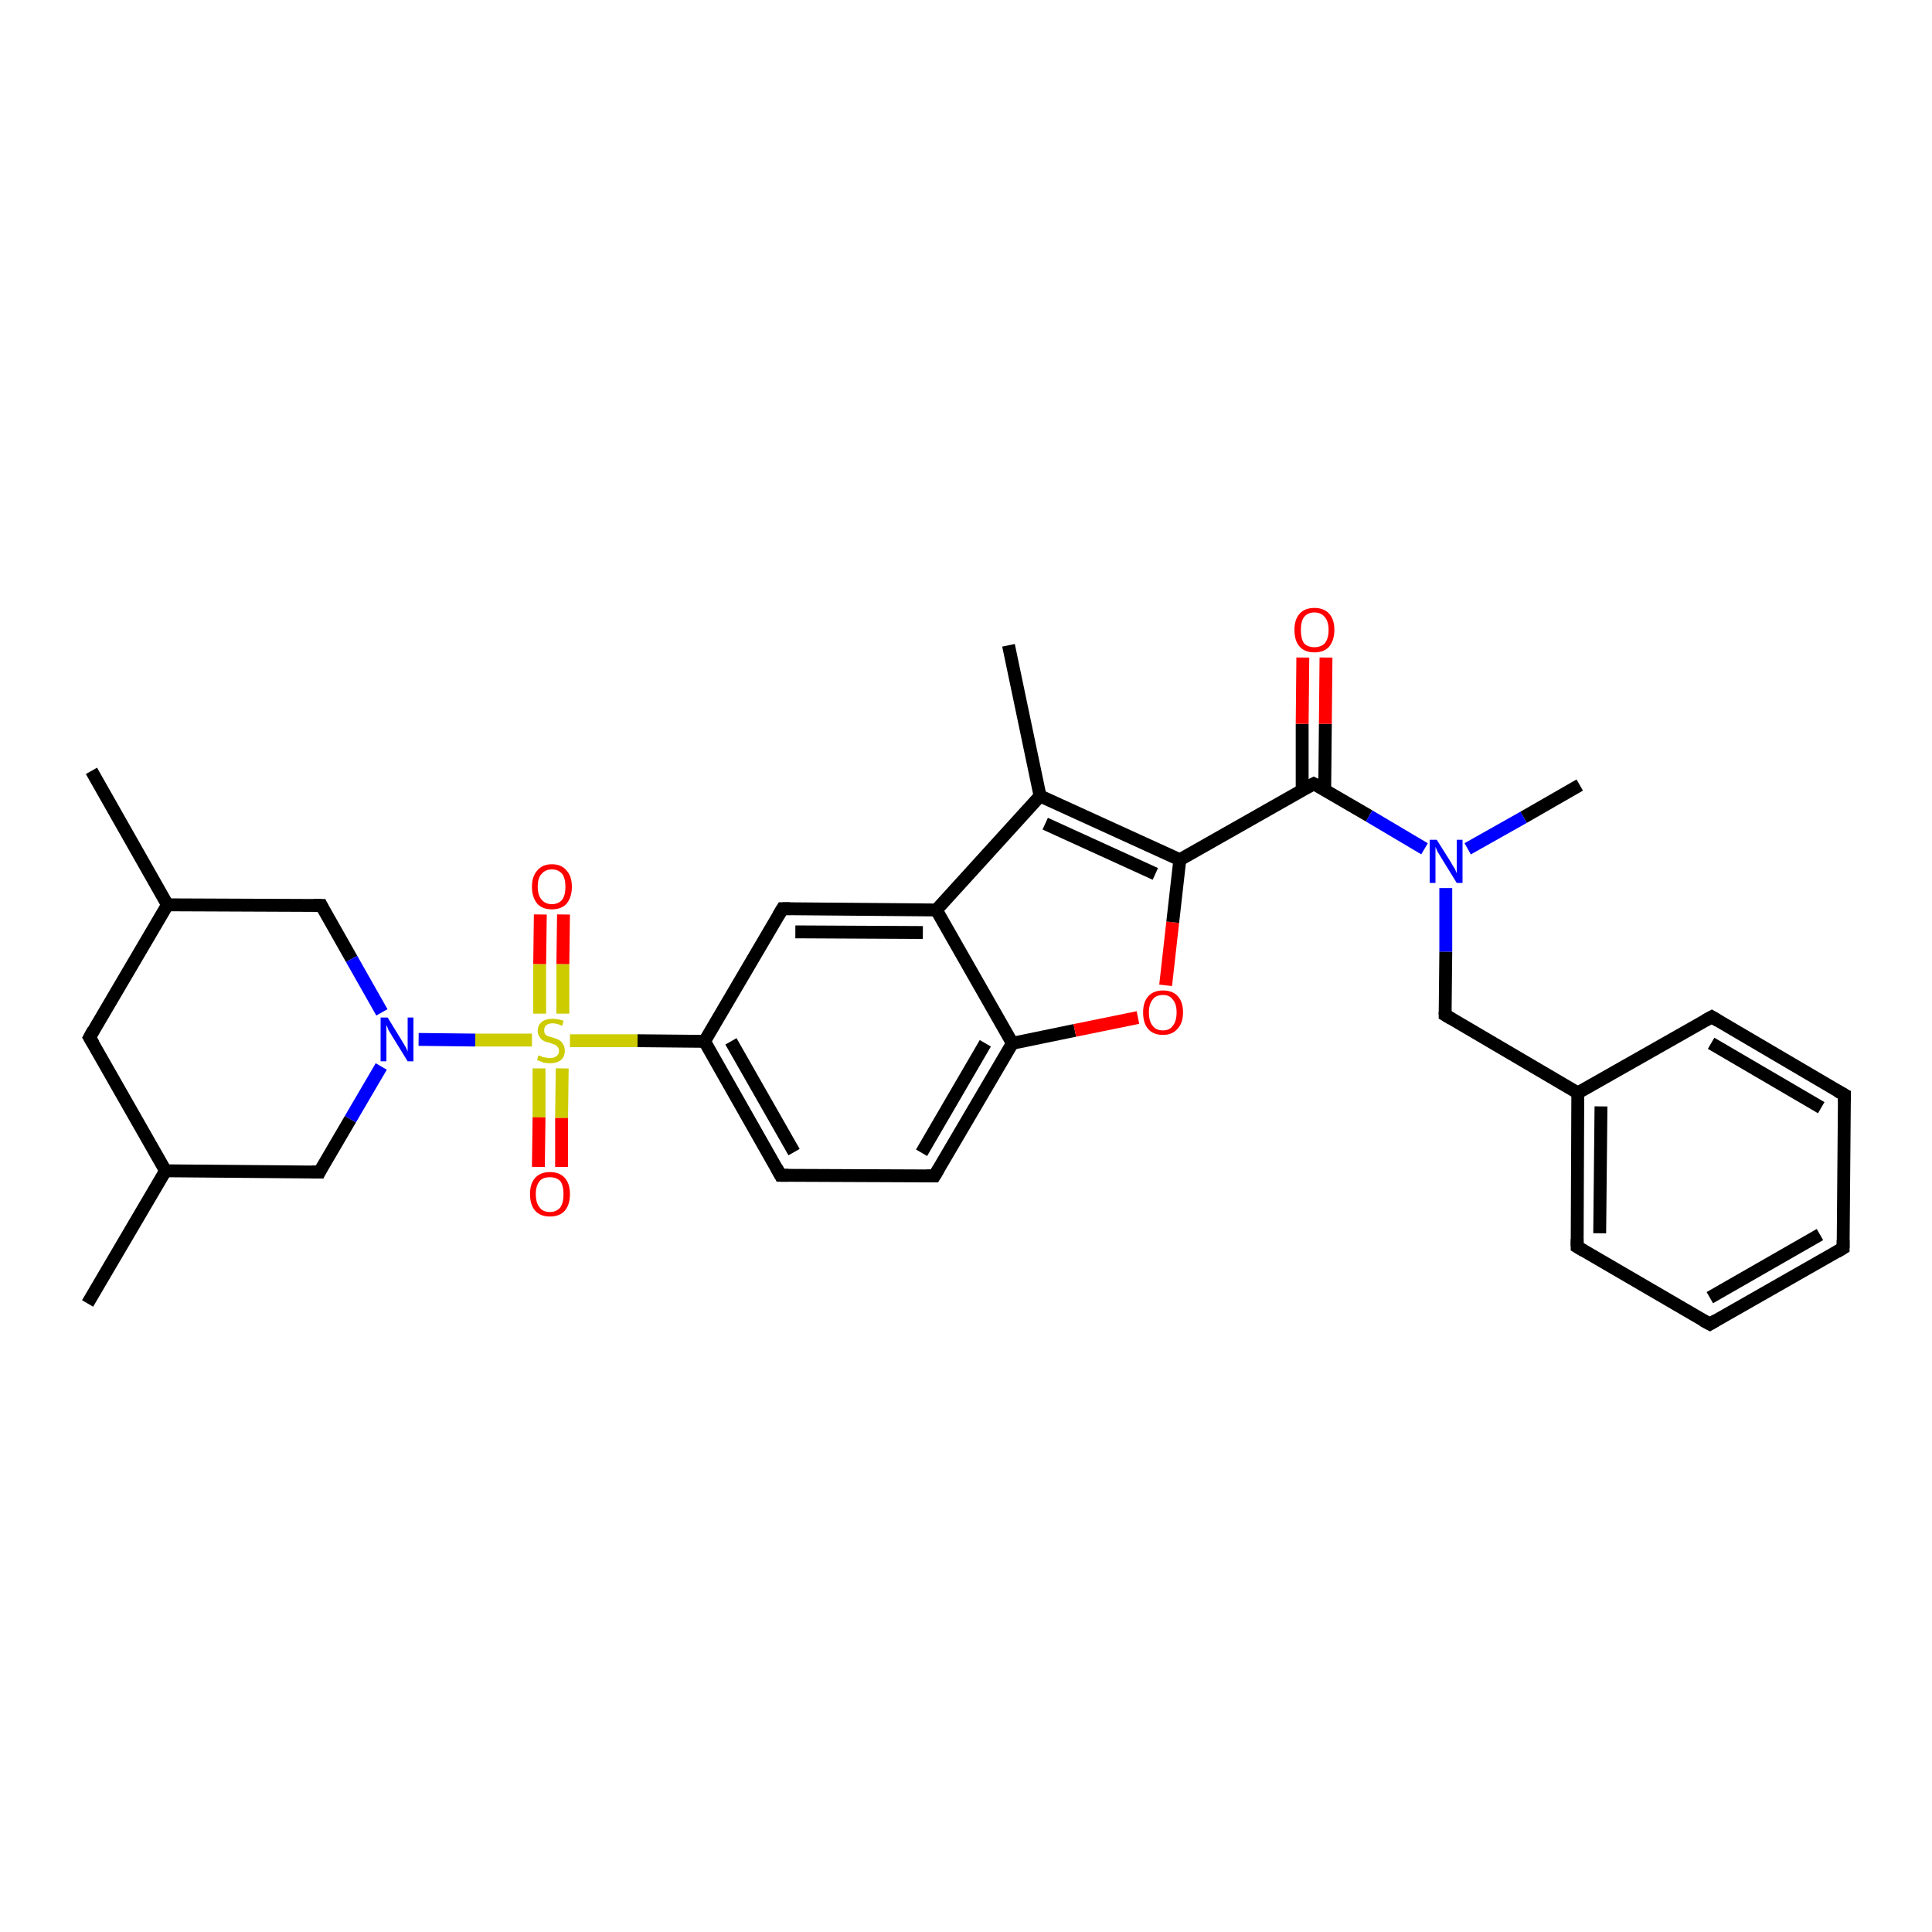 <?xml version='1.0' encoding='iso-8859-1'?>
<svg version='1.1' baseProfile='full'
              xmlns='http://www.w3.org/2000/svg'
                      xmlns:rdkit='http://www.rdkit.org/xml'
                      xmlns:xlink='http://www.w3.org/1999/xlink'
                  xml:space='preserve'
width='300px' height='300px' viewBox='0 0 300 300'>
<!-- END OF HEADER -->
<rect style='opacity:1.0;fill:#FFFFFF;stroke:none' width='300.0' height='300.0' x='0.0' y='0.0'> </rect>
<path class='bond-0 atom-0 atom-1' d='M 13.6,202.4 L 25.7,181.8' style='fill:none;fill-rule:evenodd;stroke:#000000;stroke-width:2.0px;stroke-linecap:butt;stroke-linejoin:miter;stroke-opacity:1' />
<path class='bond-1 atom-1 atom-2' d='M 25.7,181.8 L 13.9,161.1' style='fill:none;fill-rule:evenodd;stroke:#000000;stroke-width:2.0px;stroke-linecap:butt;stroke-linejoin:miter;stroke-opacity:1' />
<path class='bond-2 atom-2 atom-3' d='M 13.9,161.1 L 26.0,140.5' style='fill:none;fill-rule:evenodd;stroke:#000000;stroke-width:2.0px;stroke-linecap:butt;stroke-linejoin:miter;stroke-opacity:1' />
<path class='bond-3 atom-3 atom-4' d='M 26.0,140.5 L 14.2,119.7' style='fill:none;fill-rule:evenodd;stroke:#000000;stroke-width:2.0px;stroke-linecap:butt;stroke-linejoin:miter;stroke-opacity:1' />
<path class='bond-4 atom-3 atom-5' d='M 26.0,140.5 L 49.9,140.6' style='fill:none;fill-rule:evenodd;stroke:#000000;stroke-width:2.0px;stroke-linecap:butt;stroke-linejoin:miter;stroke-opacity:1' />
<path class='bond-5 atom-5 atom-6' d='M 49.9,140.6 L 54.6,148.9' style='fill:none;fill-rule:evenodd;stroke:#000000;stroke-width:2.0px;stroke-linecap:butt;stroke-linejoin:miter;stroke-opacity:1' />
<path class='bond-5 atom-5 atom-6' d='M 54.6,148.9 L 59.3,157.2' style='fill:none;fill-rule:evenodd;stroke:#0000FF;stroke-width:2.0px;stroke-linecap:butt;stroke-linejoin:miter;stroke-opacity:1' />
<path class='bond-6 atom-6 atom-7' d='M 59.2,165.6 L 54.4,173.8' style='fill:none;fill-rule:evenodd;stroke:#0000FF;stroke-width:2.0px;stroke-linecap:butt;stroke-linejoin:miter;stroke-opacity:1' />
<path class='bond-6 atom-6 atom-7' d='M 54.4,173.8 L 49.6,182.0' style='fill:none;fill-rule:evenodd;stroke:#000000;stroke-width:2.0px;stroke-linecap:butt;stroke-linejoin:miter;stroke-opacity:1' />
<path class='bond-7 atom-6 atom-8' d='M 65.0,161.4 L 73.8,161.5' style='fill:none;fill-rule:evenodd;stroke:#0000FF;stroke-width:2.0px;stroke-linecap:butt;stroke-linejoin:miter;stroke-opacity:1' />
<path class='bond-7 atom-6 atom-8' d='M 73.8,161.5 L 82.6,161.5' style='fill:none;fill-rule:evenodd;stroke:#CCCC00;stroke-width:2.0px;stroke-linecap:butt;stroke-linejoin:miter;stroke-opacity:1' />
<path class='bond-8 atom-8 atom-9' d='M 87.4,157.4 L 87.4,149.7' style='fill:none;fill-rule:evenodd;stroke:#CCCC00;stroke-width:2.0px;stroke-linecap:butt;stroke-linejoin:miter;stroke-opacity:1' />
<path class='bond-8 atom-8 atom-9' d='M 87.4,149.7 L 87.5,142.0' style='fill:none;fill-rule:evenodd;stroke:#FF0000;stroke-width:2.0px;stroke-linecap:butt;stroke-linejoin:miter;stroke-opacity:1' />
<path class='bond-8 atom-8 atom-9' d='M 83.8,157.4 L 83.8,149.7' style='fill:none;fill-rule:evenodd;stroke:#CCCC00;stroke-width:2.0px;stroke-linecap:butt;stroke-linejoin:miter;stroke-opacity:1' />
<path class='bond-8 atom-8 atom-9' d='M 83.8,149.7 L 83.9,142.0' style='fill:none;fill-rule:evenodd;stroke:#FF0000;stroke-width:2.0px;stroke-linecap:butt;stroke-linejoin:miter;stroke-opacity:1' />
<path class='bond-9 atom-8 atom-10' d='M 83.7,165.9 L 83.7,173.5' style='fill:none;fill-rule:evenodd;stroke:#CCCC00;stroke-width:2.0px;stroke-linecap:butt;stroke-linejoin:miter;stroke-opacity:1' />
<path class='bond-9 atom-8 atom-10' d='M 83.7,173.5 L 83.6,181.2' style='fill:none;fill-rule:evenodd;stroke:#FF0000;stroke-width:2.0px;stroke-linecap:butt;stroke-linejoin:miter;stroke-opacity:1' />
<path class='bond-9 atom-8 atom-10' d='M 87.3,165.9 L 87.2,173.6' style='fill:none;fill-rule:evenodd;stroke:#CCCC00;stroke-width:2.0px;stroke-linecap:butt;stroke-linejoin:miter;stroke-opacity:1' />
<path class='bond-9 atom-8 atom-10' d='M 87.2,173.6 L 87.2,181.2' style='fill:none;fill-rule:evenodd;stroke:#FF0000;stroke-width:2.0px;stroke-linecap:butt;stroke-linejoin:miter;stroke-opacity:1' />
<path class='bond-10 atom-8 atom-11' d='M 88.5,161.6 L 99.0,161.6' style='fill:none;fill-rule:evenodd;stroke:#CCCC00;stroke-width:2.0px;stroke-linecap:butt;stroke-linejoin:miter;stroke-opacity:1' />
<path class='bond-10 atom-8 atom-11' d='M 99.0,161.6 L 109.4,161.7' style='fill:none;fill-rule:evenodd;stroke:#000000;stroke-width:2.0px;stroke-linecap:butt;stroke-linejoin:miter;stroke-opacity:1' />
<path class='bond-11 atom-11 atom-12' d='M 109.4,161.7 L 121.2,182.5' style='fill:none;fill-rule:evenodd;stroke:#000000;stroke-width:2.0px;stroke-linecap:butt;stroke-linejoin:miter;stroke-opacity:1' />
<path class='bond-11 atom-11 atom-12' d='M 113.5,161.7 L 123.3,178.9' style='fill:none;fill-rule:evenodd;stroke:#000000;stroke-width:2.0px;stroke-linecap:butt;stroke-linejoin:miter;stroke-opacity:1' />
<path class='bond-12 atom-12 atom-13' d='M 121.2,182.5 L 145.1,182.6' style='fill:none;fill-rule:evenodd;stroke:#000000;stroke-width:2.0px;stroke-linecap:butt;stroke-linejoin:miter;stroke-opacity:1' />
<path class='bond-13 atom-13 atom-14' d='M 145.1,182.6 L 157.2,162.0' style='fill:none;fill-rule:evenodd;stroke:#000000;stroke-width:2.0px;stroke-linecap:butt;stroke-linejoin:miter;stroke-opacity:1' />
<path class='bond-13 atom-13 atom-14' d='M 143.1,179.0 L 153.0,162.0' style='fill:none;fill-rule:evenodd;stroke:#000000;stroke-width:2.0px;stroke-linecap:butt;stroke-linejoin:miter;stroke-opacity:1' />
<path class='bond-14 atom-14 atom-15' d='M 157.2,162.0 L 166.9,160.0' style='fill:none;fill-rule:evenodd;stroke:#000000;stroke-width:2.0px;stroke-linecap:butt;stroke-linejoin:miter;stroke-opacity:1' />
<path class='bond-14 atom-14 atom-15' d='M 166.9,160.0 L 176.7,158.0' style='fill:none;fill-rule:evenodd;stroke:#FF0000;stroke-width:2.0px;stroke-linecap:butt;stroke-linejoin:miter;stroke-opacity:1' />
<path class='bond-15 atom-15 atom-16' d='M 181.0,153.0 L 182.1,143.2' style='fill:none;fill-rule:evenodd;stroke:#FF0000;stroke-width:2.0px;stroke-linecap:butt;stroke-linejoin:miter;stroke-opacity:1' />
<path class='bond-15 atom-15 atom-16' d='M 182.1,143.2 L 183.2,133.5' style='fill:none;fill-rule:evenodd;stroke:#000000;stroke-width:2.0px;stroke-linecap:butt;stroke-linejoin:miter;stroke-opacity:1' />
<path class='bond-16 atom-16 atom-17' d='M 183.2,133.5 L 204.0,121.7' style='fill:none;fill-rule:evenodd;stroke:#000000;stroke-width:2.0px;stroke-linecap:butt;stroke-linejoin:miter;stroke-opacity:1' />
<path class='bond-17 atom-17 atom-18' d='M 205.7,122.7 L 205.8,112.4' style='fill:none;fill-rule:evenodd;stroke:#000000;stroke-width:2.0px;stroke-linecap:butt;stroke-linejoin:miter;stroke-opacity:1' />
<path class='bond-17 atom-17 atom-18' d='M 205.8,112.4 L 205.9,102.1' style='fill:none;fill-rule:evenodd;stroke:#FF0000;stroke-width:2.0px;stroke-linecap:butt;stroke-linejoin:miter;stroke-opacity:1' />
<path class='bond-17 atom-17 atom-18' d='M 202.2,122.7 L 202.2,112.4' style='fill:none;fill-rule:evenodd;stroke:#000000;stroke-width:2.0px;stroke-linecap:butt;stroke-linejoin:miter;stroke-opacity:1' />
<path class='bond-17 atom-17 atom-18' d='M 202.2,112.4 L 202.3,102.1' style='fill:none;fill-rule:evenodd;stroke:#FF0000;stroke-width:2.0px;stroke-linecap:butt;stroke-linejoin:miter;stroke-opacity:1' />
<path class='bond-18 atom-17 atom-19' d='M 204.0,121.7 L 212.6,126.7' style='fill:none;fill-rule:evenodd;stroke:#000000;stroke-width:2.0px;stroke-linecap:butt;stroke-linejoin:miter;stroke-opacity:1' />
<path class='bond-18 atom-17 atom-19' d='M 212.6,126.7 L 221.2,131.8' style='fill:none;fill-rule:evenodd;stroke:#0000FF;stroke-width:2.0px;stroke-linecap:butt;stroke-linejoin:miter;stroke-opacity:1' />
<path class='bond-19 atom-19 atom-20' d='M 227.9,131.8 L 236.6,126.9' style='fill:none;fill-rule:evenodd;stroke:#0000FF;stroke-width:2.0px;stroke-linecap:butt;stroke-linejoin:miter;stroke-opacity:1' />
<path class='bond-19 atom-19 atom-20' d='M 236.6,126.9 L 245.3,121.9' style='fill:none;fill-rule:evenodd;stroke:#000000;stroke-width:2.0px;stroke-linecap:butt;stroke-linejoin:miter;stroke-opacity:1' />
<path class='bond-20 atom-19 atom-21' d='M 224.5,137.9 L 224.5,147.8' style='fill:none;fill-rule:evenodd;stroke:#0000FF;stroke-width:2.0px;stroke-linecap:butt;stroke-linejoin:miter;stroke-opacity:1' />
<path class='bond-20 atom-19 atom-21' d='M 224.5,147.8 L 224.4,157.6' style='fill:none;fill-rule:evenodd;stroke:#000000;stroke-width:2.0px;stroke-linecap:butt;stroke-linejoin:miter;stroke-opacity:1' />
<path class='bond-21 atom-21 atom-22' d='M 224.4,157.6 L 245.0,169.7' style='fill:none;fill-rule:evenodd;stroke:#000000;stroke-width:2.0px;stroke-linecap:butt;stroke-linejoin:miter;stroke-opacity:1' />
<path class='bond-22 atom-22 atom-23' d='M 245.0,169.7 L 244.9,193.6' style='fill:none;fill-rule:evenodd;stroke:#000000;stroke-width:2.0px;stroke-linecap:butt;stroke-linejoin:miter;stroke-opacity:1' />
<path class='bond-22 atom-22 atom-23' d='M 248.6,171.8 L 248.4,191.5' style='fill:none;fill-rule:evenodd;stroke:#000000;stroke-width:2.0px;stroke-linecap:butt;stroke-linejoin:miter;stroke-opacity:1' />
<path class='bond-23 atom-23 atom-24' d='M 244.9,193.6 L 265.5,205.6' style='fill:none;fill-rule:evenodd;stroke:#000000;stroke-width:2.0px;stroke-linecap:butt;stroke-linejoin:miter;stroke-opacity:1' />
<path class='bond-24 atom-24 atom-25' d='M 265.5,205.6 L 286.2,193.8' style='fill:none;fill-rule:evenodd;stroke:#000000;stroke-width:2.0px;stroke-linecap:butt;stroke-linejoin:miter;stroke-opacity:1' />
<path class='bond-24 atom-24 atom-25' d='M 265.5,201.5 L 282.6,191.7' style='fill:none;fill-rule:evenodd;stroke:#000000;stroke-width:2.0px;stroke-linecap:butt;stroke-linejoin:miter;stroke-opacity:1' />
<path class='bond-25 atom-25 atom-26' d='M 286.2,193.8 L 286.4,170.0' style='fill:none;fill-rule:evenodd;stroke:#000000;stroke-width:2.0px;stroke-linecap:butt;stroke-linejoin:miter;stroke-opacity:1' />
<path class='bond-26 atom-26 atom-27' d='M 286.4,170.0 L 265.8,157.9' style='fill:none;fill-rule:evenodd;stroke:#000000;stroke-width:2.0px;stroke-linecap:butt;stroke-linejoin:miter;stroke-opacity:1' />
<path class='bond-26 atom-26 atom-27' d='M 282.8,172.0 L 265.7,162.0' style='fill:none;fill-rule:evenodd;stroke:#000000;stroke-width:2.0px;stroke-linecap:butt;stroke-linejoin:miter;stroke-opacity:1' />
<path class='bond-27 atom-16 atom-28' d='M 183.2,133.5 L 161.5,123.6' style='fill:none;fill-rule:evenodd;stroke:#000000;stroke-width:2.0px;stroke-linecap:butt;stroke-linejoin:miter;stroke-opacity:1' />
<path class='bond-27 atom-16 atom-28' d='M 179.4,135.7 L 162.3,127.9' style='fill:none;fill-rule:evenodd;stroke:#000000;stroke-width:2.0px;stroke-linecap:butt;stroke-linejoin:miter;stroke-opacity:1' />
<path class='bond-28 atom-28 atom-29' d='M 161.5,123.6 L 156.6,100.2' style='fill:none;fill-rule:evenodd;stroke:#000000;stroke-width:2.0px;stroke-linecap:butt;stroke-linejoin:miter;stroke-opacity:1' />
<path class='bond-29 atom-28 atom-30' d='M 161.5,123.6 L 145.4,141.3' style='fill:none;fill-rule:evenodd;stroke:#000000;stroke-width:2.0px;stroke-linecap:butt;stroke-linejoin:miter;stroke-opacity:1' />
<path class='bond-30 atom-30 atom-31' d='M 145.4,141.3 L 121.5,141.1' style='fill:none;fill-rule:evenodd;stroke:#000000;stroke-width:2.0px;stroke-linecap:butt;stroke-linejoin:miter;stroke-opacity:1' />
<path class='bond-30 atom-30 atom-31' d='M 143.3,144.8 L 123.5,144.7' style='fill:none;fill-rule:evenodd;stroke:#000000;stroke-width:2.0px;stroke-linecap:butt;stroke-linejoin:miter;stroke-opacity:1' />
<path class='bond-31 atom-7 atom-1' d='M 49.6,182.0 L 25.7,181.8' style='fill:none;fill-rule:evenodd;stroke:#000000;stroke-width:2.0px;stroke-linecap:butt;stroke-linejoin:miter;stroke-opacity:1' />
<path class='bond-32 atom-31 atom-11' d='M 121.5,141.1 L 109.4,161.7' style='fill:none;fill-rule:evenodd;stroke:#000000;stroke-width:2.0px;stroke-linecap:butt;stroke-linejoin:miter;stroke-opacity:1' />
<path class='bond-33 atom-30 atom-14' d='M 145.4,141.3 L 157.2,162.0' style='fill:none;fill-rule:evenodd;stroke:#000000;stroke-width:2.0px;stroke-linecap:butt;stroke-linejoin:miter;stroke-opacity:1' />
<path class='bond-34 atom-27 atom-22' d='M 265.8,157.9 L 245.0,169.7' style='fill:none;fill-rule:evenodd;stroke:#000000;stroke-width:2.0px;stroke-linecap:butt;stroke-linejoin:miter;stroke-opacity:1' />
<path d='M 14.5,162.1 L 13.9,161.1 L 14.5,160.0' style='fill:none;stroke:#000000;stroke-width:2.0px;stroke-linecap:butt;stroke-linejoin:miter;stroke-opacity:1;' />
<path d='M 48.7,140.6 L 49.9,140.6 L 50.1,141.0' style='fill:none;stroke:#000000;stroke-width:2.0px;stroke-linecap:butt;stroke-linejoin:miter;stroke-opacity:1;' />
<path d='M 49.8,181.6 L 49.6,182.0 L 48.4,182.0' style='fill:none;stroke:#000000;stroke-width:2.0px;stroke-linecap:butt;stroke-linejoin:miter;stroke-opacity:1;' />
<path d='M 120.6,181.4 L 121.2,182.5 L 122.4,182.5' style='fill:none;stroke:#000000;stroke-width:2.0px;stroke-linecap:butt;stroke-linejoin:miter;stroke-opacity:1;' />
<path d='M 143.9,182.6 L 145.1,182.6 L 145.7,181.6' style='fill:none;stroke:#000000;stroke-width:2.0px;stroke-linecap:butt;stroke-linejoin:miter;stroke-opacity:1;' />
<path d='M 202.9,122.3 L 204.0,121.7 L 204.4,121.9' style='fill:none;stroke:#000000;stroke-width:2.0px;stroke-linecap:butt;stroke-linejoin:miter;stroke-opacity:1;' />
<path d='M 224.4,157.1 L 224.4,157.6 L 225.4,158.2' style='fill:none;stroke:#000000;stroke-width:2.0px;stroke-linecap:butt;stroke-linejoin:miter;stroke-opacity:1;' />
<path d='M 244.9,192.4 L 244.9,193.6 L 245.9,194.2' style='fill:none;stroke:#000000;stroke-width:2.0px;stroke-linecap:butt;stroke-linejoin:miter;stroke-opacity:1;' />
<path d='M 264.4,205.0 L 265.5,205.6 L 266.5,205.0' style='fill:none;stroke:#000000;stroke-width:2.0px;stroke-linecap:butt;stroke-linejoin:miter;stroke-opacity:1;' />
<path d='M 285.2,194.4 L 286.2,193.8 L 286.2,192.6' style='fill:none;stroke:#000000;stroke-width:2.0px;stroke-linecap:butt;stroke-linejoin:miter;stroke-opacity:1;' />
<path d='M 286.4,171.1 L 286.4,170.0 L 285.3,169.4' style='fill:none;stroke:#000000;stroke-width:2.0px;stroke-linecap:butt;stroke-linejoin:miter;stroke-opacity:1;' />
<path d='M 266.8,158.5 L 265.8,157.9 L 264.7,158.5' style='fill:none;stroke:#000000;stroke-width:2.0px;stroke-linecap:butt;stroke-linejoin:miter;stroke-opacity:1;' />
<path d='M 122.7,141.1 L 121.5,141.1 L 120.9,142.1' style='fill:none;stroke:#000000;stroke-width:2.0px;stroke-linecap:butt;stroke-linejoin:miter;stroke-opacity:1;' />
<path class='atom-6' d='M 60.2 158.0
L 62.4 161.6
Q 62.6 161.9, 63.0 162.6
Q 63.3 163.2, 63.3 163.3
L 63.3 158.0
L 64.2 158.0
L 64.2 164.8
L 63.3 164.8
L 60.9 160.9
Q 60.6 160.4, 60.3 159.9
Q 60.1 159.3, 60.0 159.2
L 60.0 164.8
L 59.1 164.8
L 59.1 158.0
L 60.2 158.0
' fill='#0000FF'/>
<path class='atom-8' d='M 83.6 163.9
Q 83.7 163.9, 84.0 164.0
Q 84.3 164.2, 84.7 164.2
Q 85.0 164.3, 85.4 164.3
Q 86.0 164.3, 86.4 164.0
Q 86.8 163.7, 86.8 163.2
Q 86.8 162.8, 86.6 162.6
Q 86.4 162.3, 86.1 162.2
Q 85.8 162.1, 85.3 161.9
Q 84.7 161.8, 84.4 161.6
Q 84.0 161.4, 83.8 161.0
Q 83.5 160.7, 83.5 160.1
Q 83.5 159.2, 84.1 158.7
Q 84.7 158.2, 85.8 158.2
Q 86.6 158.2, 87.5 158.5
L 87.3 159.3
Q 86.5 158.9, 85.8 158.9
Q 85.2 158.9, 84.8 159.2
Q 84.5 159.5, 84.5 160.0
Q 84.5 160.3, 84.6 160.5
Q 84.8 160.8, 85.1 160.9
Q 85.4 161.0, 85.8 161.1
Q 86.5 161.3, 86.8 161.5
Q 87.2 161.7, 87.4 162.1
Q 87.7 162.5, 87.7 163.2
Q 87.7 164.1, 87.1 164.6
Q 86.5 165.1, 85.4 165.1
Q 84.8 165.1, 84.4 165.0
Q 83.9 164.8, 83.4 164.6
L 83.6 163.9
' fill='#CCCC00'/>
<path class='atom-9' d='M 82.6 137.7
Q 82.6 136.1, 83.4 135.2
Q 84.2 134.2, 85.7 134.2
Q 87.2 134.2, 88.0 135.2
Q 88.8 136.1, 88.8 137.7
Q 88.8 139.3, 88.0 140.3
Q 87.2 141.2, 85.7 141.2
Q 84.2 141.2, 83.4 140.3
Q 82.6 139.3, 82.6 137.7
M 85.7 140.4
Q 86.7 140.4, 87.3 139.7
Q 87.8 139.0, 87.8 137.7
Q 87.8 136.4, 87.3 135.7
Q 86.7 135.0, 85.7 135.0
Q 84.7 135.0, 84.1 135.7
Q 83.5 136.3, 83.5 137.7
Q 83.5 139.0, 84.1 139.7
Q 84.7 140.4, 85.7 140.4
' fill='#FF0000'/>
<path class='atom-10' d='M 82.3 185.4
Q 82.3 183.8, 83.1 182.9
Q 83.9 182.0, 85.4 182.0
Q 86.9 182.0, 87.7 182.9
Q 88.5 183.8, 88.5 185.4
Q 88.5 187.1, 87.7 188.0
Q 86.9 188.9, 85.4 188.9
Q 83.9 188.9, 83.1 188.0
Q 82.3 187.1, 82.3 185.4
M 85.4 188.2
Q 86.4 188.2, 87.0 187.5
Q 87.5 186.8, 87.5 185.4
Q 87.5 184.1, 87.0 183.4
Q 86.4 182.8, 85.4 182.8
Q 84.3 182.8, 83.8 183.4
Q 83.2 184.1, 83.2 185.4
Q 83.2 186.8, 83.8 187.5
Q 84.3 188.2, 85.4 188.2
' fill='#FF0000'/>
<path class='atom-15' d='M 177.5 157.2
Q 177.5 155.6, 178.3 154.7
Q 179.1 153.8, 180.6 153.8
Q 182.1 153.8, 182.9 154.7
Q 183.7 155.6, 183.7 157.2
Q 183.7 158.9, 182.8 159.8
Q 182.0 160.7, 180.6 160.7
Q 179.1 160.7, 178.3 159.8
Q 177.5 158.9, 177.5 157.2
M 180.6 160.0
Q 181.6 160.0, 182.1 159.3
Q 182.7 158.6, 182.7 157.2
Q 182.7 155.9, 182.1 155.2
Q 181.6 154.5, 180.6 154.5
Q 179.5 154.5, 179.0 155.2
Q 178.4 155.9, 178.4 157.2
Q 178.4 158.6, 179.0 159.3
Q 179.5 160.0, 180.6 160.0
' fill='#FF0000'/>
<path class='atom-18' d='M 201.0 97.8
Q 201.0 96.2, 201.8 95.3
Q 202.6 94.4, 204.1 94.4
Q 205.6 94.4, 206.4 95.3
Q 207.2 96.2, 207.2 97.8
Q 207.2 99.4, 206.4 100.4
Q 205.6 101.3, 204.1 101.3
Q 202.6 101.3, 201.8 100.4
Q 201.0 99.5, 201.0 97.8
M 204.1 100.5
Q 205.1 100.5, 205.7 99.9
Q 206.3 99.2, 206.3 97.8
Q 206.3 96.5, 205.7 95.8
Q 205.1 95.1, 204.1 95.1
Q 203.1 95.1, 202.5 95.8
Q 202.0 96.5, 202.0 97.8
Q 202.0 99.2, 202.5 99.9
Q 203.1 100.5, 204.1 100.5
' fill='#FF0000'/>
<path class='atom-19' d='M 223.1 130.4
L 225.3 133.9
Q 225.5 134.3, 225.9 134.9
Q 226.2 135.6, 226.2 135.6
L 226.2 130.4
L 227.1 130.4
L 227.1 137.1
L 226.2 137.1
L 223.8 133.2
Q 223.5 132.7, 223.2 132.2
Q 223.0 131.7, 222.9 131.5
L 222.9 137.1
L 222.0 137.1
L 222.0 130.4
L 223.1 130.4
' fill='#0000FF'/>
</svg>
